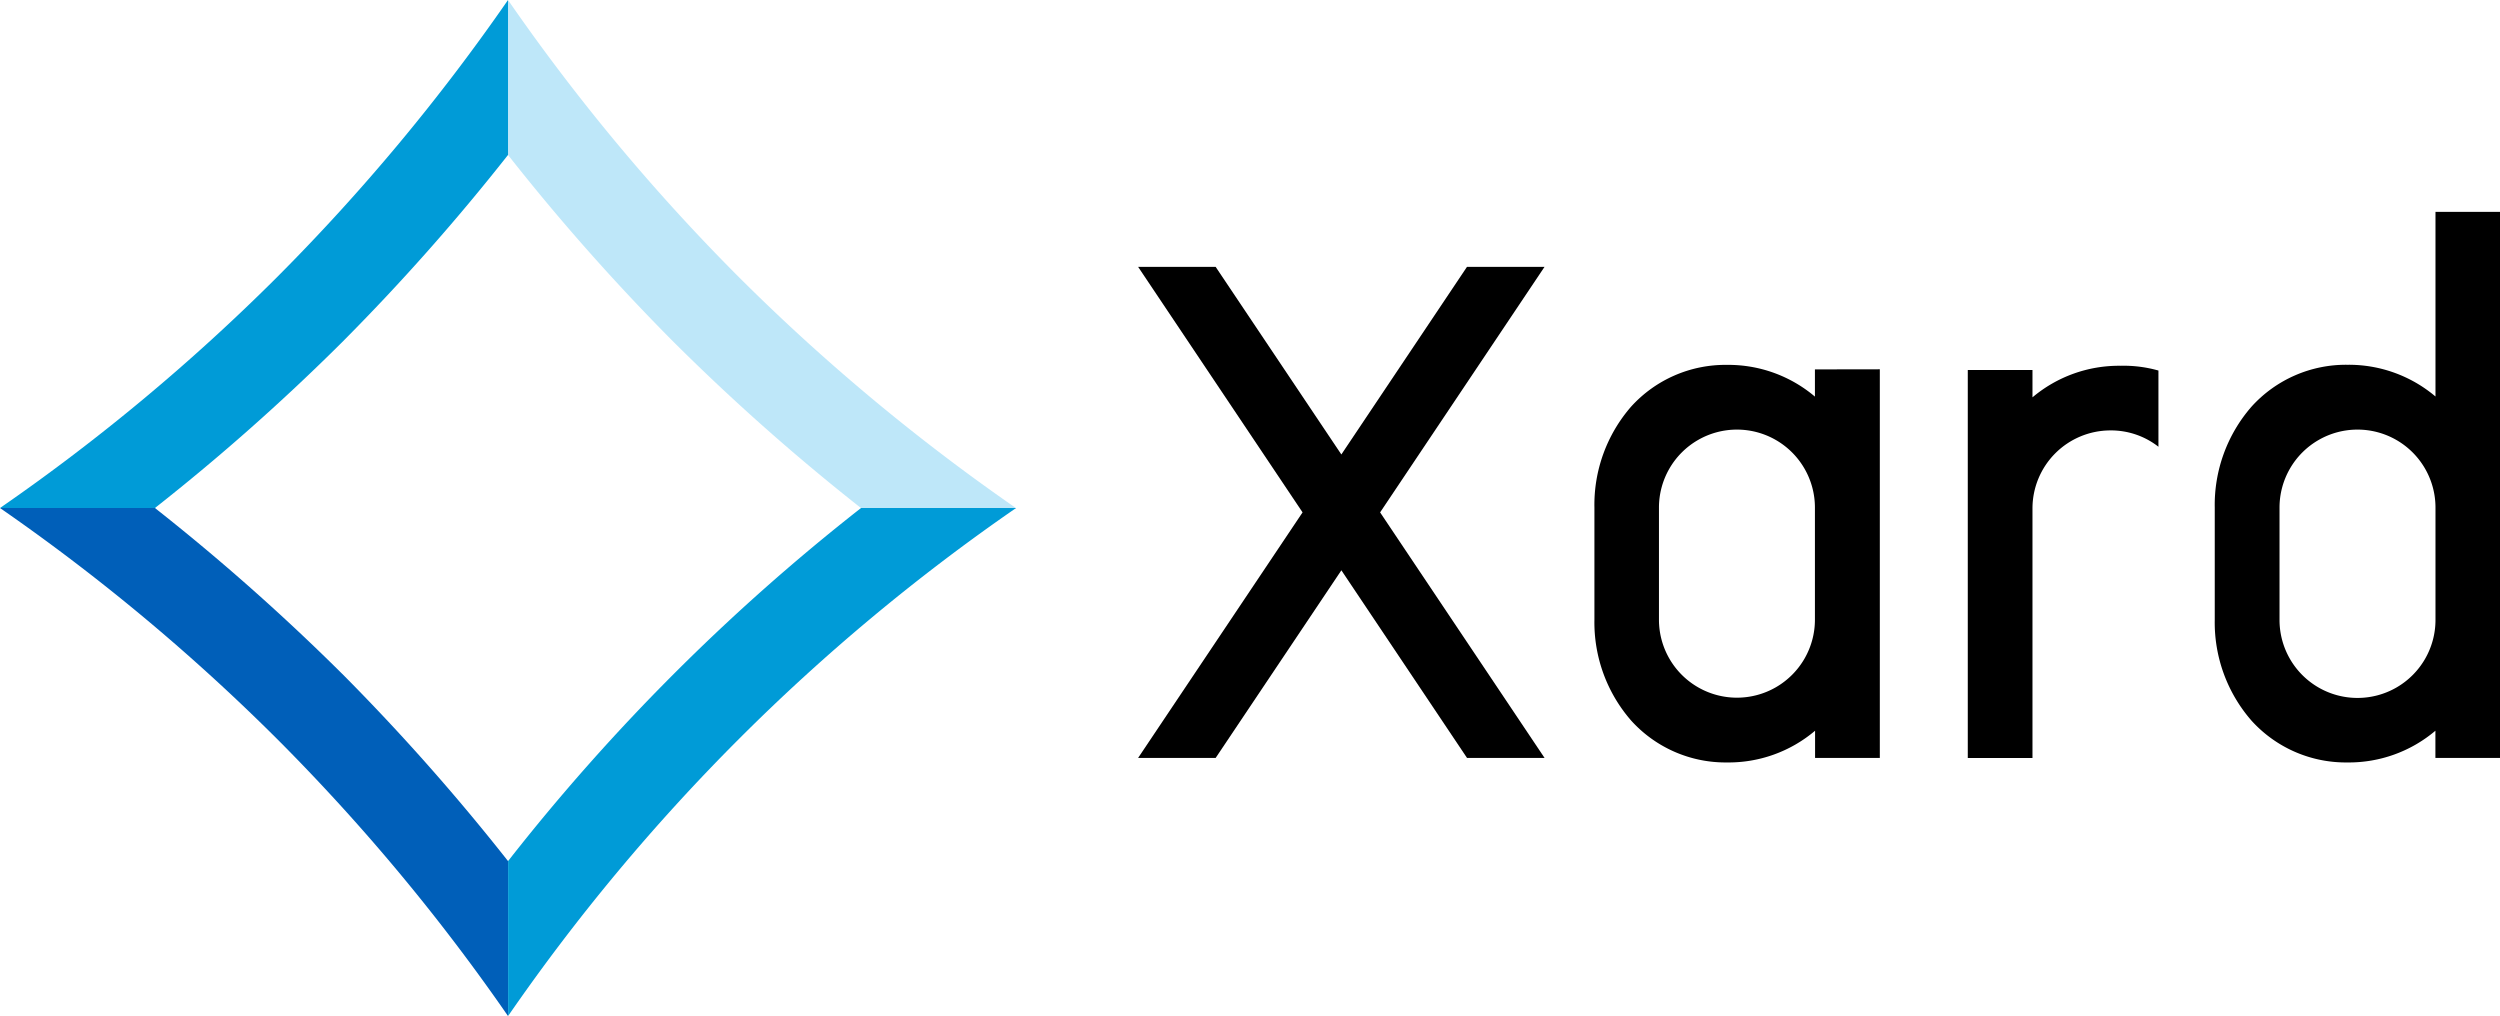 <svg data-name="レイヤー 2" xmlns="http://www.w3.org/2000/svg" width="98.423" height="40"><g data-name="レイヤー 1"><path data-name="パス 3142" d="M71.452 14.543v1.071a5.274 5.274 0 0 0-3.464-1.249 5.008 5.008 0 0 0-3.775 1.647 5.887 5.887 0 0 0-1.442 3.971V24.4a5.881 5.881 0 0 0 1.448 3.97 5.008 5.008 0 0 0 3.775 1.647 5.264 5.264 0 0 0 3.464-1.249v1.071h2.549v-15.3zm0 9.854a3.07 3.07 0 1 1-6.14 0v-4.414a3.07 3.07 0 0 1 6.14 0z"/><path data-name="パス 3143" d="M95.883 8.34v7.27a5.283 5.283 0 0 0-3.464-1.249 5.009 5.009 0 0 0-3.777 1.647 5.885 5.885 0 0 0-1.449 3.975V24.4a5.878 5.878 0 0 0 1.446 3.97 5.008 5.008 0 0 0 3.777 1.647 5.27 5.27 0 0 0 3.464-1.249v1.072h2.547V8.34zm0 16.067a3.07 3.07 0 0 1-6.14 0v-4.424a3.07 3.07 0 0 1 6.14 0z"/><path data-name="パス 3144" d="M83.483 14.4a5.283 5.283 0 0 0-3.466 1.243v-1.076H77.47v15.276h2.547v-9.828a3.072 3.072 0 0 1 3.07-3.07 3.029 3.029 0 0 1 1.889.643v-3a5.024 5.024 0 0 0-1.493-.188z"/><path data-name="パス 3145" d="M60.807 10.506h-3.053l-4.946 7.386-4.949-7.386h-3.052l6.474 9.666-6.474 9.666h3.053l4.949-7.386 4.946 7.386h3.053l-6.474-9.666z"/><path data-name="パス 3146" d="M26.527 13.47A84.778 84.778 0 0 0 33.895 20h6.1a79.5 79.5 0 0 1-10.908-9.092A79.089 79.089 0 0 1 20 0v6.1a84.964 84.964 0 0 0 6.527 7.371z" fill="#bee7f9"/><path data-name="パス 3147" d="M13.47 13.47A84.783 84.783 0 0 0 20 6.1V0a79.5 79.5 0 0 1-9.09 10.908A79.089 79.089 0 0 1 0 20h6.1a84.526 84.526 0 0 0 7.37-6.53z" fill="#009bd7"/><path data-name="パス 3148" d="M39.998 20h-6.1a81.4 81.4 0 0 0-13.895 13.9V40a78.383 78.383 0 0 1 20-20z" fill="#009bd7"/><path data-name="パス 3149" d="M13.47 26.527A85.758 85.758 0 0 0 6.1 20H0a79.5 79.5 0 0 1 10.908 9.092A79.088 79.088 0 0 1 20 40v-6.1a85.393 85.393 0 0 0-6.527-7.371z" fill="#005fb9"/></g></svg>